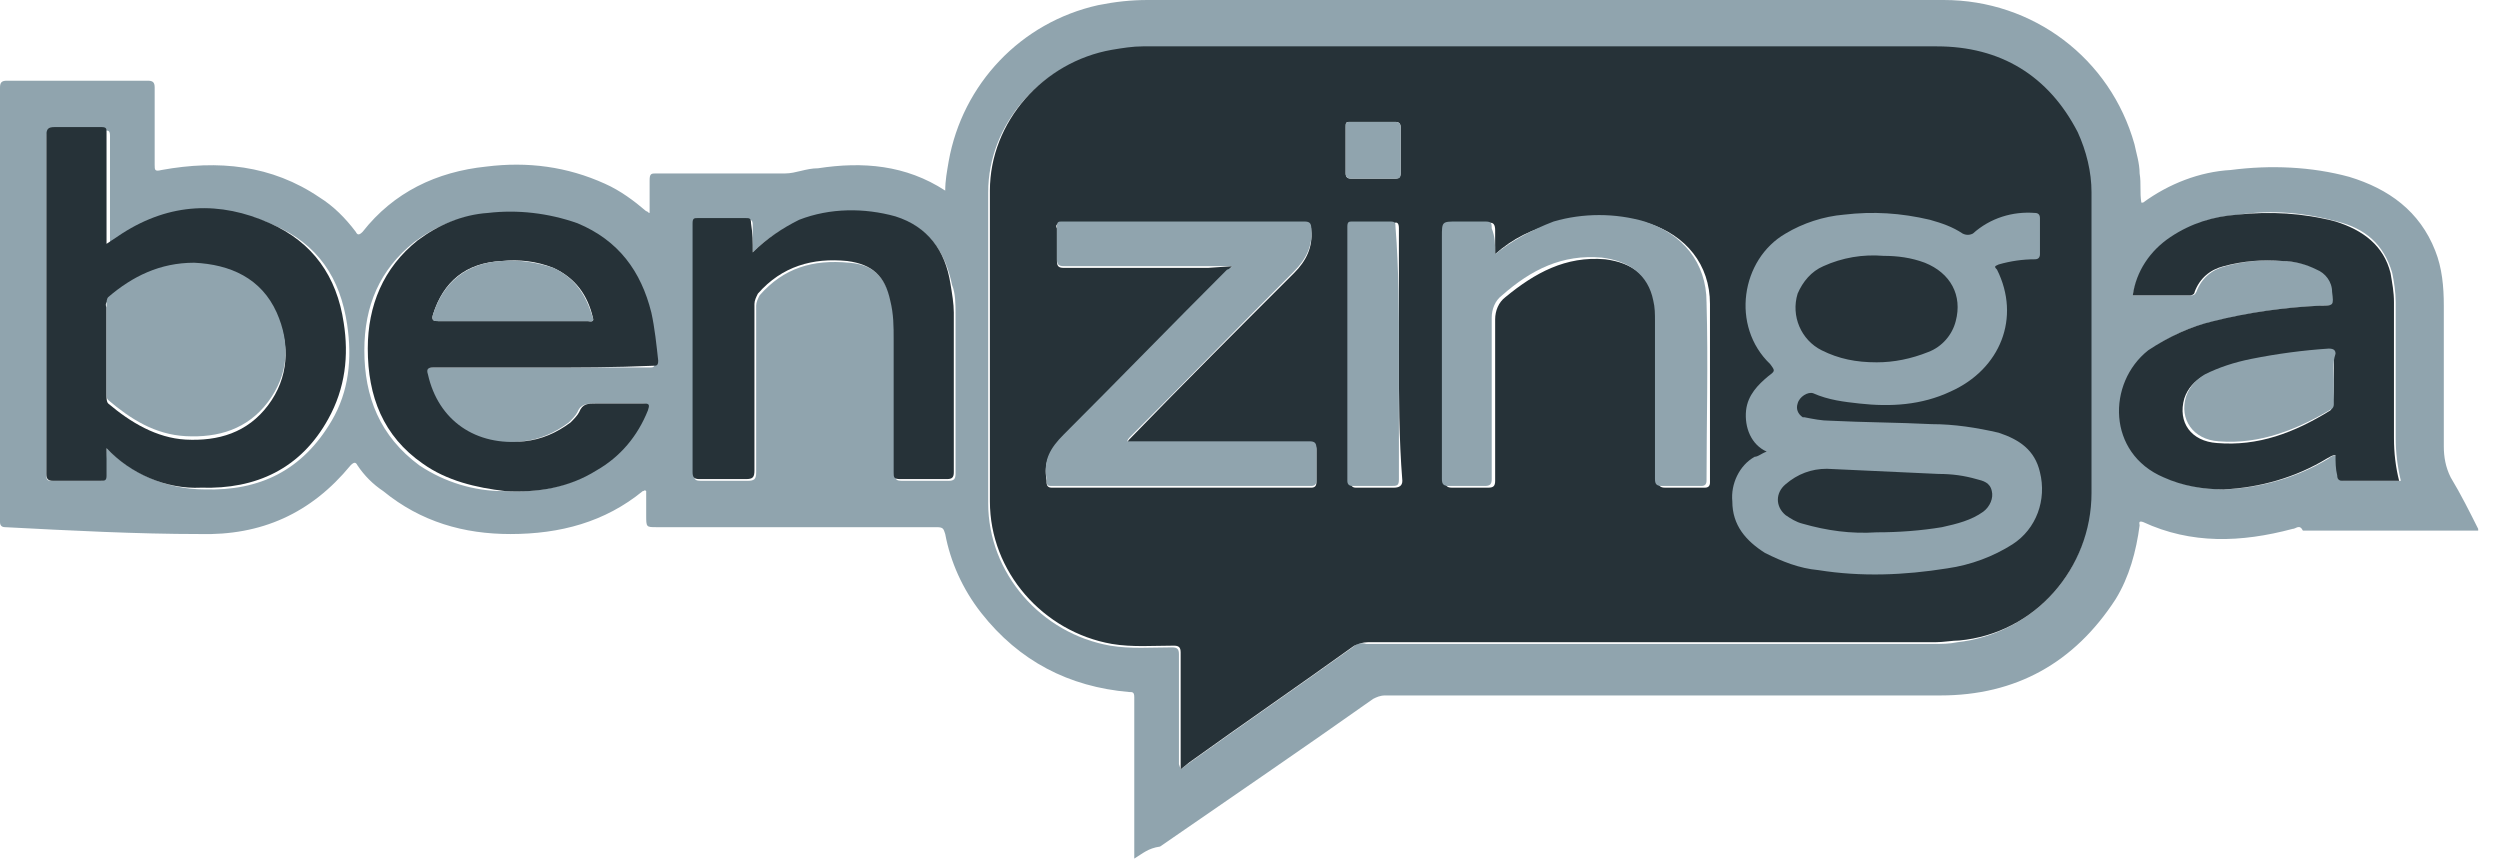 <svg width="99" height="34" viewBox="0 0 99 34" fill="none" xmlns="http://www.w3.org/2000/svg">
<path d="M44.917 34C44.917 31.892 44.917 29.716 44.917 27.608C44.917 27.404 44.849 27.404 44.712 27.404C42.331 27.2 40.357 26.18 38.86 24.276C38.111 23.324 37.635 22.236 37.431 21.148C37.362 20.944 37.362 20.876 37.09 20.876C33.415 20.876 29.672 20.876 25.997 20.876C25.589 20.876 25.589 20.876 25.589 20.4V19.448C25.521 19.38 25.521 19.448 25.453 19.448C23.956 20.672 22.186 21.148 20.212 21.148C18.375 21.148 16.674 20.672 15.176 19.448C14.768 19.176 14.428 18.836 14.156 18.428C14.088 18.292 14.019 18.292 13.883 18.428C12.318 20.332 10.344 21.216 7.894 21.148C5.444 21.148 2.79 21.012 0.204 20.876C0.068 20.876 0 20.808 0 20.672V20.604C0 14.892 0 9.18 0 3.468C0 3.264 0.068 3.196 0.272 3.196C2.11 3.196 3.947 3.196 5.853 3.196C6.057 3.196 6.125 3.264 6.125 3.468C6.125 4.488 6.125 5.508 6.125 6.528C6.125 6.732 6.125 6.8 6.397 6.732C8.643 6.324 10.753 6.528 12.658 7.82C13.203 8.16 13.679 8.636 14.088 9.18C14.156 9.316 14.224 9.316 14.36 9.18C15.585 7.616 17.286 6.8 19.26 6.596C20.893 6.392 22.458 6.596 23.956 7.276C24.568 7.548 25.113 7.956 25.589 8.364C25.657 8.364 25.657 8.432 25.725 8.432C25.725 8.024 25.725 7.548 25.725 7.14C25.725 6.868 25.793 6.868 25.997 6.868C27.699 6.868 29.4 6.868 31.101 6.868C31.51 6.868 31.918 6.664 32.394 6.664C34.164 6.392 35.865 6.528 37.431 7.548C37.431 7.14 37.499 6.8 37.567 6.392C38.111 3.332 40.425 0.884 43.487 0.204C44.168 0.068 44.781 0 45.461 0H76.971C80.51 0 83.572 2.312 84.525 5.712C84.593 6.052 84.729 6.46 84.729 6.868C84.797 7.276 84.729 7.616 84.797 8.024H84.865C85.886 7.276 87.111 6.8 88.336 6.732C89.901 6.528 91.535 6.596 93.032 7.004C94.597 7.48 95.822 8.364 96.435 9.928C96.707 10.608 96.775 11.356 96.775 12.104C96.775 13.94 96.775 15.776 96.775 17.68C96.775 18.088 96.843 18.496 97.047 18.904C97.456 19.584 97.796 20.264 98.136 20.944V21.012H91.399C91.331 21.012 91.195 21.012 91.195 21.012C91.058 20.74 90.922 20.944 90.786 20.944C88.744 21.488 86.771 21.556 84.865 20.672C84.661 20.604 84.729 20.74 84.729 20.808C84.593 21.828 84.321 22.848 83.776 23.732C82.143 26.248 79.829 27.54 76.835 27.54C69.485 27.54 62.203 27.54 54.853 27.54C54.649 27.54 54.513 27.608 54.376 27.676C51.586 29.648 48.796 31.552 45.938 33.524C45.461 33.592 45.257 33.796 44.917 34ZM46.754 30.464L47.026 30.26C49.204 28.696 51.382 27.2 53.56 25.636C53.696 25.5 53.9 25.432 54.104 25.5C61.59 25.5 69.076 25.5 76.562 25.5C76.903 25.5 77.175 25.5 77.515 25.432C80.51 25.092 82.824 22.576 82.756 19.584C82.756 15.64 82.756 11.628 82.756 7.684C82.756 6.868 82.62 6.052 82.211 5.304C81.054 3.06 79.217 1.904 76.631 1.904C66.15 1.904 55.669 1.904 45.189 1.904C44.781 1.904 44.372 1.972 43.964 2.04C41.242 2.516 39.132 4.896 39.132 7.616C39.132 11.696 39.132 15.776 39.132 19.924C39.132 22.712 41.242 25.092 43.964 25.568C44.781 25.704 45.597 25.636 46.414 25.636C46.618 25.636 46.686 25.704 46.686 25.908C46.686 27.404 46.686 28.832 46.686 30.26L46.754 30.464ZM4.219 17.748C5.24 18.768 6.601 19.38 8.099 19.38C10.276 19.448 11.978 18.632 13.135 16.66C13.815 15.504 13.951 14.212 13.747 12.852C13.475 11.016 12.59 9.656 10.821 8.908C8.847 8.024 6.806 8.16 4.968 9.316C4.764 9.452 4.56 9.588 4.356 9.724V9.52C4.356 8.16 4.356 6.732 4.356 5.372C4.356 5.168 4.287 5.168 4.151 5.168C3.539 5.168 2.926 5.168 2.314 5.168C1.906 5.1 1.837 5.168 1.837 5.44C1.837 8.908 1.837 12.376 1.837 15.844C1.837 16.864 1.837 17.816 1.837 18.836C1.837 19.04 1.906 19.04 2.11 19.04C2.722 19.04 3.335 19.04 3.947 19.04C4.083 19.04 4.151 19.04 4.151 18.836C4.151 18.496 4.219 18.156 4.219 17.748ZM84.457 11.696H86.771C86.839 11.696 86.907 11.696 86.975 11.56C87.179 11.016 87.588 10.676 88.132 10.54C88.881 10.336 89.629 10.268 90.446 10.336C90.922 10.336 91.399 10.472 91.807 10.676C92.147 10.812 92.419 11.22 92.419 11.56C92.487 12.104 92.487 12.104 91.943 12.104C90.514 12.172 89.085 12.376 87.724 12.716C86.771 12.92 85.886 13.328 85.138 13.872C83.504 15.096 83.504 17.884 85.75 18.904C86.499 19.244 87.315 19.38 88.132 19.38C89.561 19.312 90.99 18.904 92.215 18.156C92.283 18.088 92.419 18.02 92.556 18.02C92.556 18.292 92.624 18.564 92.624 18.836C92.624 18.972 92.692 19.04 92.828 19.04C93.168 19.04 93.44 19.04 93.781 19.04H95.074C94.938 18.496 94.869 17.884 94.869 17.34C94.869 15.572 94.869 13.804 94.869 11.968C94.869 11.56 94.801 11.152 94.733 10.812C94.393 9.656 93.644 9.044 92.556 8.772C91.331 8.432 89.969 8.296 88.676 8.5C87.724 8.568 86.839 8.84 86.022 9.384C85.138 9.928 84.661 10.744 84.457 11.696ZM21.438 14.552C22.867 14.552 24.296 14.552 25.725 14.552C25.861 14.552 25.929 14.552 25.929 14.348C25.929 13.668 25.861 13.056 25.657 12.444C25.249 10.812 24.364 9.52 22.731 8.908C21.642 8.5 20.417 8.364 19.192 8.5C18.171 8.568 17.218 8.976 16.401 9.588C15.04 10.676 14.428 12.104 14.428 13.872C14.428 15.708 15.04 17.272 16.606 18.428C17.626 19.108 18.783 19.448 19.94 19.448C21.233 19.516 22.458 19.312 23.547 18.632C24.5 18.088 25.181 17.272 25.589 16.252C25.657 16.048 25.657 15.98 25.453 15.98C24.84 15.98 24.16 15.98 23.547 15.98C23.275 15.98 23.003 15.98 22.867 16.32C22.799 16.456 22.663 16.592 22.526 16.728C21.982 17.136 21.369 17.408 20.689 17.476C18.783 17.748 17.286 16.66 16.878 14.824C16.81 14.62 16.878 14.552 17.082 14.552C18.647 14.552 20.008 14.552 21.438 14.552ZM29.808 9.996C29.808 9.588 29.808 9.248 29.808 8.908C29.808 8.704 29.74 8.704 29.604 8.704C28.992 8.704 28.311 8.704 27.699 8.704C27.494 8.704 27.494 8.772 27.494 8.908C27.494 12.172 27.494 15.436 27.494 18.768C27.494 18.972 27.494 19.04 27.767 19.04C28.379 19.04 28.992 19.04 29.604 19.04C29.876 19.04 29.944 18.972 29.944 18.7C29.944 16.524 29.944 14.348 29.944 12.104C29.944 11.968 30.012 11.832 30.081 11.696C31.033 10.608 32.19 10.268 33.619 10.404C34.572 10.472 35.049 10.948 35.321 11.968C35.457 12.444 35.457 12.988 35.457 13.532C35.457 15.3 35.457 17 35.457 18.768C35.457 18.972 35.457 19.04 35.729 19.04C36.342 19.04 36.954 19.04 37.567 19.04C37.771 19.04 37.839 18.972 37.839 18.768C37.839 16.66 37.839 14.552 37.839 12.444C37.839 12.036 37.839 11.628 37.703 11.288C37.431 9.996 36.818 9.044 35.525 8.636C34.3 8.228 32.939 8.296 31.714 8.772C30.965 9.044 30.353 9.452 29.808 9.996Z" fill="#90A4AE"/>
<path d="M46.754 30.464V30.192C46.754 28.696 46.754 27.268 46.754 25.84C46.754 25.636 46.686 25.568 46.482 25.568C45.665 25.568 44.849 25.636 44.032 25.5C41.31 25.024 39.2 22.644 39.2 19.856C39.2 15.776 39.2 11.696 39.2 7.548C39.2 4.828 41.31 2.448 44.032 1.972C44.44 1.904 44.849 1.836 45.257 1.836C55.737 1.836 66.218 1.836 76.699 1.836C79.217 1.836 81.122 2.992 82.279 5.236C82.619 5.984 82.824 6.8 82.824 7.616C82.824 11.56 82.824 15.572 82.824 19.516C82.824 22.508 80.578 25.092 77.583 25.364C77.311 25.364 76.971 25.432 76.63 25.432C69.144 25.432 61.658 25.432 54.172 25.432C53.968 25.432 53.764 25.5 53.628 25.568C51.45 27.132 49.272 28.628 47.094 30.192L46.754 30.464ZM48.796 10.54C48.728 10.608 48.66 10.676 48.592 10.744C46.414 12.92 44.304 15.096 42.126 17.272C41.582 17.816 41.31 18.292 41.446 19.04V19.108C41.446 19.244 41.514 19.312 41.65 19.312C45.053 19.312 48.524 19.312 51.926 19.312C52.062 19.312 52.13 19.244 52.13 19.108C52.13 18.7 52.13 18.292 52.13 17.816C52.13 17.612 52.062 17.544 51.858 17.544C49.544 17.544 47.23 17.544 44.917 17.544H44.644C44.644 17.476 44.712 17.408 44.781 17.34C46.89 15.164 49.068 12.988 51.246 10.812C51.722 10.336 51.994 9.792 51.926 9.112C51.926 8.908 51.858 8.84 51.654 8.84C50.021 8.84 48.319 8.84 46.686 8.84C45.121 8.84 43.556 8.84 42.058 8.84C41.854 8.84 41.786 8.908 41.854 9.044C41.854 9.452 41.854 9.86 41.854 10.336C41.854 10.54 41.922 10.608 42.126 10.608C44.032 10.608 45.938 10.608 47.843 10.608L48.796 10.54ZM59.208 10.064C59.208 9.724 59.208 9.384 59.208 9.112C59.208 8.908 59.14 8.772 58.936 8.84C58.596 8.84 58.188 8.84 57.847 8.84C57.235 8.84 57.235 8.84 57.235 9.452C57.235 12.648 57.235 15.844 57.235 19.04C57.235 19.244 57.303 19.312 57.507 19.312C57.983 19.312 58.46 19.312 58.936 19.312C59.14 19.312 59.208 19.244 59.208 19.04C59.208 16.932 59.208 14.824 59.208 12.648C59.208 12.308 59.344 11.968 59.617 11.764C60.774 10.812 61.999 10.132 63.564 10.268C64.653 10.404 65.333 10.948 65.606 11.968C65.674 12.24 65.674 12.512 65.674 12.784C65.674 14.892 65.674 16.932 65.674 19.04C65.674 19.244 65.742 19.312 65.946 19.312C66.422 19.312 66.967 19.312 67.511 19.312C67.647 19.312 67.715 19.244 67.715 19.108C67.715 16.728 67.715 14.348 67.715 12.036C67.715 10.472 66.763 9.316 65.265 8.84C64.108 8.5 62.815 8.5 61.658 8.84C60.706 9.044 59.889 9.452 59.208 10.064ZM55.397 14.008C55.397 12.376 55.397 10.676 55.397 9.044C55.397 8.84 55.329 8.772 55.193 8.84C54.717 8.84 54.172 8.84 53.696 8.84C53.56 8.84 53.492 8.908 53.492 9.044C53.492 12.376 53.492 15.776 53.492 19.108C53.492 19.244 53.56 19.312 53.696 19.312C54.172 19.312 54.649 19.312 55.193 19.312C55.397 19.312 55.533 19.244 55.533 19.04C55.397 17.34 55.397 15.708 55.397 14.008ZM55.465 5.984C55.465 5.712 55.465 5.372 55.465 5.032C55.465 4.896 55.397 4.828 55.261 4.828C54.649 4.828 54.036 4.828 53.424 4.828C53.288 4.828 53.288 4.896 53.288 5.032C53.288 5.644 53.288 6.256 53.288 6.868C53.288 7.004 53.355 7.072 53.492 7.072C54.104 7.072 54.717 7.072 55.261 7.072C55.397 7.072 55.465 7.004 55.465 6.868C55.465 6.596 55.465 6.256 55.465 5.984Z" fill="#263238"/>
<path d="M4.219 17.748C4.219 18.156 4.219 18.496 4.219 18.836C4.219 19.04 4.151 19.04 3.947 19.04C3.335 19.04 2.722 19.04 2.11 19.04C1.905 19.04 1.837 18.972 1.837 18.768C1.837 17.748 1.837 16.796 1.837 15.776C1.837 12.308 1.837 8.84 1.837 5.372C1.837 5.1 1.905 5.032 2.178 5.032C2.79 5.032 3.403 5.032 4.015 5.032C4.219 5.032 4.219 5.1 4.219 5.236C4.219 6.664 4.219 8.024 4.219 9.384V9.656C4.424 9.52 4.628 9.384 4.832 9.248C6.737 8.024 8.711 7.956 10.685 8.84C12.386 9.588 13.339 10.948 13.611 12.784C13.815 14.076 13.679 15.368 12.998 16.592C11.91 18.564 10.14 19.38 7.962 19.312C6.601 19.38 5.172 18.768 4.219 17.748ZM4.219 13.872C4.219 14.484 4.219 15.096 4.219 15.708C4.219 15.776 4.219 15.912 4.287 15.98C5.172 16.728 6.193 17.34 7.35 17.408C8.643 17.476 9.8 17.136 10.617 16.048C11.433 14.96 11.501 13.668 10.957 12.512C10.344 11.084 9.119 10.54 7.69 10.54C6.397 10.472 5.308 11.016 4.287 11.9C4.219 11.968 4.151 12.036 4.219 12.172V13.872Z" fill="#263238"/>
<path d="M84.457 11.696C84.593 10.744 85.138 9.928 85.954 9.384C86.771 8.84 87.656 8.568 88.608 8.5C89.901 8.364 91.194 8.432 92.487 8.772C93.576 9.112 94.393 9.724 94.665 10.812C94.733 11.22 94.801 11.56 94.801 11.968C94.801 13.736 94.801 15.504 94.801 17.34C94.801 17.952 94.869 18.496 95.005 19.04H93.713C93.372 19.04 93.1 19.04 92.76 19.04C92.624 19.04 92.555 18.972 92.555 18.836C92.487 18.564 92.487 18.292 92.487 18.02C92.351 18.02 92.283 18.088 92.147 18.156C90.922 18.904 89.493 19.312 88.064 19.38C87.247 19.38 86.43 19.244 85.682 18.904C83.436 17.952 83.436 15.164 85.069 13.872C85.886 13.328 86.771 12.92 87.656 12.716C89.017 12.376 90.446 12.172 91.875 12.104C92.419 12.104 92.419 12.104 92.351 11.56C92.351 11.152 92.079 10.812 91.739 10.676C91.331 10.472 90.854 10.336 90.378 10.336C89.629 10.268 88.812 10.336 88.064 10.54C87.519 10.676 87.111 11.016 86.907 11.56C86.907 11.628 86.839 11.696 86.703 11.696H84.457ZM92.419 15.028C92.419 14.688 92.419 14.348 92.419 14.076C92.419 13.872 92.351 13.804 92.147 13.872C91.126 13.94 90.106 14.076 89.085 14.28C88.472 14.416 87.86 14.62 87.247 14.892C86.907 15.096 86.635 15.368 86.499 15.776C86.226 16.728 86.771 17.476 87.792 17.544C89.425 17.68 90.854 17.136 92.283 16.252C92.351 16.184 92.351 16.116 92.351 16.048C92.419 15.708 92.419 15.368 92.419 15.028Z" fill="#263238"/>
<path d="M21.438 14.552C20.008 14.552 18.579 14.552 17.15 14.552C16.946 14.552 16.878 14.62 16.946 14.824C17.354 16.66 18.852 17.68 20.757 17.476C21.438 17.408 22.05 17.136 22.595 16.728C22.731 16.592 22.867 16.456 22.935 16.32C23.071 15.98 23.275 15.98 23.615 15.98C24.228 15.98 24.908 15.98 25.521 15.98C25.725 15.98 25.725 16.048 25.657 16.252C25.249 17.272 24.568 18.088 23.615 18.632C22.526 19.312 21.302 19.516 20.008 19.448C18.852 19.312 17.695 19.04 16.742 18.36C15.177 17.272 14.564 15.708 14.564 13.804C14.564 12.104 15.177 10.608 16.538 9.52C17.354 8.908 18.307 8.5 19.328 8.432C20.485 8.296 21.71 8.432 22.867 8.84C24.5 9.52 25.385 10.744 25.793 12.376C25.929 12.988 25.997 13.668 26.065 14.28C26.065 14.484 25.997 14.484 25.861 14.484C24.364 14.552 22.867 14.552 21.438 14.552ZM20.281 12.716C21.302 12.716 22.254 12.716 23.275 12.716C23.343 12.716 23.547 12.784 23.479 12.58C23.275 11.696 22.799 11.016 21.914 10.608C21.233 10.336 20.553 10.268 19.872 10.336C18.443 10.404 17.558 11.152 17.15 12.444C17.082 12.648 17.15 12.716 17.354 12.716C18.307 12.716 19.26 12.716 20.281 12.716Z" fill="#263238"/>
<path d="M29.808 9.996C30.353 9.452 30.965 9.044 31.646 8.704C32.871 8.228 34.232 8.228 35.457 8.568C36.75 8.976 37.43 9.928 37.635 11.22C37.703 11.628 37.771 12.036 37.771 12.376C37.771 14.484 37.771 16.592 37.771 18.7C37.771 18.904 37.703 18.972 37.498 18.972C36.886 18.972 36.273 18.972 35.661 18.972C35.389 18.972 35.389 18.904 35.389 18.7C35.389 16.932 35.389 15.232 35.389 13.464C35.389 12.92 35.389 12.444 35.253 11.9C35.048 10.948 34.572 10.472 33.551 10.336C32.19 10.2 30.965 10.54 30.012 11.628C29.944 11.764 29.876 11.9 29.876 12.036C29.876 14.212 29.876 16.388 29.876 18.632C29.876 18.904 29.808 18.972 29.536 18.972C28.924 18.972 28.311 18.972 27.698 18.972C27.494 18.972 27.426 18.904 27.426 18.7C27.426 15.436 27.426 12.172 27.426 8.84C27.426 8.636 27.494 8.636 27.63 8.636C28.243 8.636 28.924 8.636 29.536 8.636C29.672 8.636 29.74 8.636 29.74 8.84C29.808 9.248 29.808 9.588 29.808 9.996Z" fill="#263238"/>
<path d="M69.961 17.884C69.349 17.612 69.076 16.932 69.144 16.252C69.212 15.64 69.621 15.232 70.029 14.892C70.301 14.688 70.301 14.688 70.097 14.416C68.532 12.92 68.94 10.268 70.71 9.248C71.39 8.84 72.207 8.568 73.023 8.5C74.18 8.364 75.269 8.432 76.426 8.704C76.903 8.84 77.311 8.976 77.719 9.248C77.856 9.316 77.992 9.316 78.128 9.248C78.808 8.636 79.693 8.364 80.578 8.432C80.714 8.432 80.782 8.5 80.782 8.636C80.782 9.112 80.782 9.588 80.782 10.064C80.782 10.2 80.714 10.268 80.578 10.268C80.101 10.268 79.625 10.336 79.148 10.472C79.012 10.54 78.944 10.54 79.081 10.676C80.033 12.58 79.217 14.62 77.243 15.504C76.086 16.048 74.861 16.116 73.636 15.98C73.023 15.912 72.411 15.844 71.799 15.572C71.594 15.504 71.254 15.708 71.186 15.98C71.118 16.184 71.186 16.388 71.39 16.524H71.458C71.799 16.592 72.139 16.66 72.479 16.66C73.84 16.728 75.133 16.728 76.494 16.796C77.379 16.796 78.264 16.932 79.148 17.136C79.965 17.408 80.578 17.816 80.782 18.7C81.054 19.788 80.646 20.944 79.693 21.556C78.944 22.032 78.06 22.372 77.107 22.508C75.406 22.78 73.704 22.848 72.003 22.576C71.254 22.508 70.573 22.236 69.893 21.896C69.144 21.42 68.6 20.808 68.6 19.856C68.532 19.176 68.872 18.428 69.485 18.088C69.621 18.088 69.757 17.952 69.961 17.884ZM74.317 14.348C74.997 14.348 75.678 14.212 76.358 13.94C76.903 13.736 77.311 13.26 77.447 12.716C77.719 11.696 77.243 10.812 76.222 10.404C75.678 10.2 75.133 10.132 74.589 10.132C73.772 10.064 72.956 10.2 72.207 10.54C71.731 10.744 71.39 11.152 71.186 11.628C70.914 12.512 71.322 13.464 72.139 13.872C72.819 14.212 73.5 14.348 74.317 14.348ZM74.317 21.08C75.201 21.08 76.086 21.012 76.903 20.876C77.515 20.74 78.06 20.604 78.536 20.264C78.808 20.06 78.944 19.72 78.876 19.448C78.808 19.108 78.536 19.04 78.264 18.972C77.787 18.836 77.311 18.768 76.767 18.768C75.269 18.7 73.772 18.632 72.343 18.564C71.731 18.564 71.186 18.768 70.71 19.176C70.301 19.516 70.301 20.06 70.71 20.4C70.914 20.536 71.118 20.672 71.39 20.74C72.343 21.012 73.296 21.148 74.317 21.08Z" fill="#90A4AE"/>
<path d="M48.796 10.54H47.843C45.938 10.54 44.032 10.54 42.126 10.54C41.922 10.54 41.854 10.472 41.854 10.268C41.854 9.86 41.854 9.452 41.854 8.976C41.854 8.772 41.922 8.772 42.058 8.772C43.624 8.772 45.189 8.772 46.686 8.772C48.319 8.772 50.021 8.772 51.654 8.772C51.858 8.772 51.926 8.84 51.926 9.044C51.994 9.724 51.722 10.268 51.246 10.744C49.068 12.92 46.958 15.096 44.781 17.272C44.712 17.34 44.644 17.408 44.644 17.476H44.917C47.23 17.476 49.544 17.476 51.858 17.476C52.062 17.476 52.13 17.544 52.13 17.748C52.13 18.156 52.13 18.564 52.13 19.04C52.13 19.176 52.062 19.244 51.926 19.244C48.524 19.244 45.053 19.244 41.65 19.244C41.514 19.244 41.446 19.244 41.446 19.04V18.972C41.31 18.224 41.582 17.748 42.126 17.204C44.304 15.028 46.414 12.852 48.592 10.676C48.66 10.676 48.728 10.608 48.796 10.54Z" fill="#90A4AE"/>
<path d="M59.208 10.064C59.889 9.52 60.638 9.112 61.522 8.772C62.679 8.432 63.972 8.432 65.129 8.772C66.626 9.248 67.579 10.404 67.579 11.968C67.647 14.348 67.579 16.728 67.579 19.04C67.579 19.176 67.511 19.244 67.375 19.244C66.899 19.244 66.354 19.244 65.81 19.244C65.606 19.244 65.537 19.176 65.537 18.972C65.537 16.864 65.537 14.824 65.537 12.716C65.537 12.444 65.537 12.172 65.469 11.9C65.265 10.88 64.517 10.336 63.428 10.2C61.862 10.064 60.638 10.676 59.481 11.696C59.208 11.9 59.072 12.24 59.072 12.58C59.072 14.688 59.072 16.796 59.072 18.972C59.072 19.176 59.004 19.244 58.8 19.244C58.324 19.244 57.847 19.244 57.371 19.244C57.167 19.244 57.099 19.176 57.099 18.972C57.099 15.776 57.099 12.58 57.099 9.384C57.099 8.772 57.099 8.772 57.711 8.772C58.051 8.772 58.46 8.772 58.8 8.772C59.072 8.772 59.072 8.84 59.072 9.044C59.208 9.384 59.208 9.656 59.208 10.064Z" fill="#90A4AE"/>
<path d="M55.397 14.008C55.397 15.64 55.397 17.272 55.397 18.972C55.397 19.244 55.329 19.244 55.057 19.244C54.581 19.244 54.104 19.244 53.56 19.244C53.423 19.244 53.355 19.176 53.355 19.04C53.355 15.708 53.355 12.308 53.355 8.976C53.355 8.772 53.423 8.772 53.56 8.772C54.036 8.772 54.581 8.772 55.057 8.772C55.261 8.772 55.261 8.84 55.261 8.976C55.397 10.676 55.397 12.376 55.397 14.008Z" fill="#90A4AE"/>
<path d="M55.465 5.984C55.465 6.256 55.465 6.596 55.465 6.868C55.465 7.072 55.397 7.072 55.261 7.072C54.649 7.072 54.036 7.072 53.492 7.072C53.356 7.072 53.288 7.004 53.288 6.868C53.288 6.256 53.288 5.644 53.288 5.032C53.288 4.896 53.288 4.828 53.424 4.828C54.036 4.828 54.649 4.828 55.261 4.828C55.397 4.828 55.465 4.896 55.465 5.032C55.465 5.372 55.465 5.712 55.465 5.984Z" fill="#90A4AE"/>
<path d="M4.219 13.872V12.036C4.219 11.968 4.219 11.832 4.288 11.764C5.24 10.948 6.329 10.404 7.69 10.404C9.119 10.472 10.345 11.016 10.957 12.376C11.501 13.6 11.433 14.824 10.617 15.912C9.8 17 8.643 17.34 7.35 17.272C6.125 17.204 5.172 16.592 4.288 15.844C4.219 15.776 4.219 15.708 4.219 15.572C4.219 15.028 4.219 14.484 4.219 13.872Z" fill="#90A4AE"/>
<path d="M92.419 15.028C92.419 15.368 92.419 15.708 92.419 15.98C92.419 16.048 92.419 16.116 92.351 16.184C90.99 17 89.493 17.612 87.86 17.476C86.839 17.408 86.294 16.592 86.567 15.708C86.703 15.3 86.975 15.028 87.315 14.824C87.86 14.552 88.472 14.348 89.153 14.212C90.174 14.008 91.195 13.872 92.215 13.804C92.419 13.804 92.487 13.872 92.487 14.008C92.351 14.416 92.419 14.756 92.419 15.028Z" fill="#90A4AE"/>
<path d="M20.281 12.716C19.328 12.716 18.307 12.716 17.354 12.716C17.15 12.716 17.082 12.716 17.15 12.444C17.558 11.152 18.511 10.404 19.872 10.336C20.553 10.268 21.301 10.404 21.914 10.608C22.799 11.016 23.207 11.696 23.479 12.58C23.547 12.784 23.343 12.716 23.275 12.716C22.254 12.716 21.233 12.716 20.281 12.716Z" fill="#90A4AE"/>
</svg>
